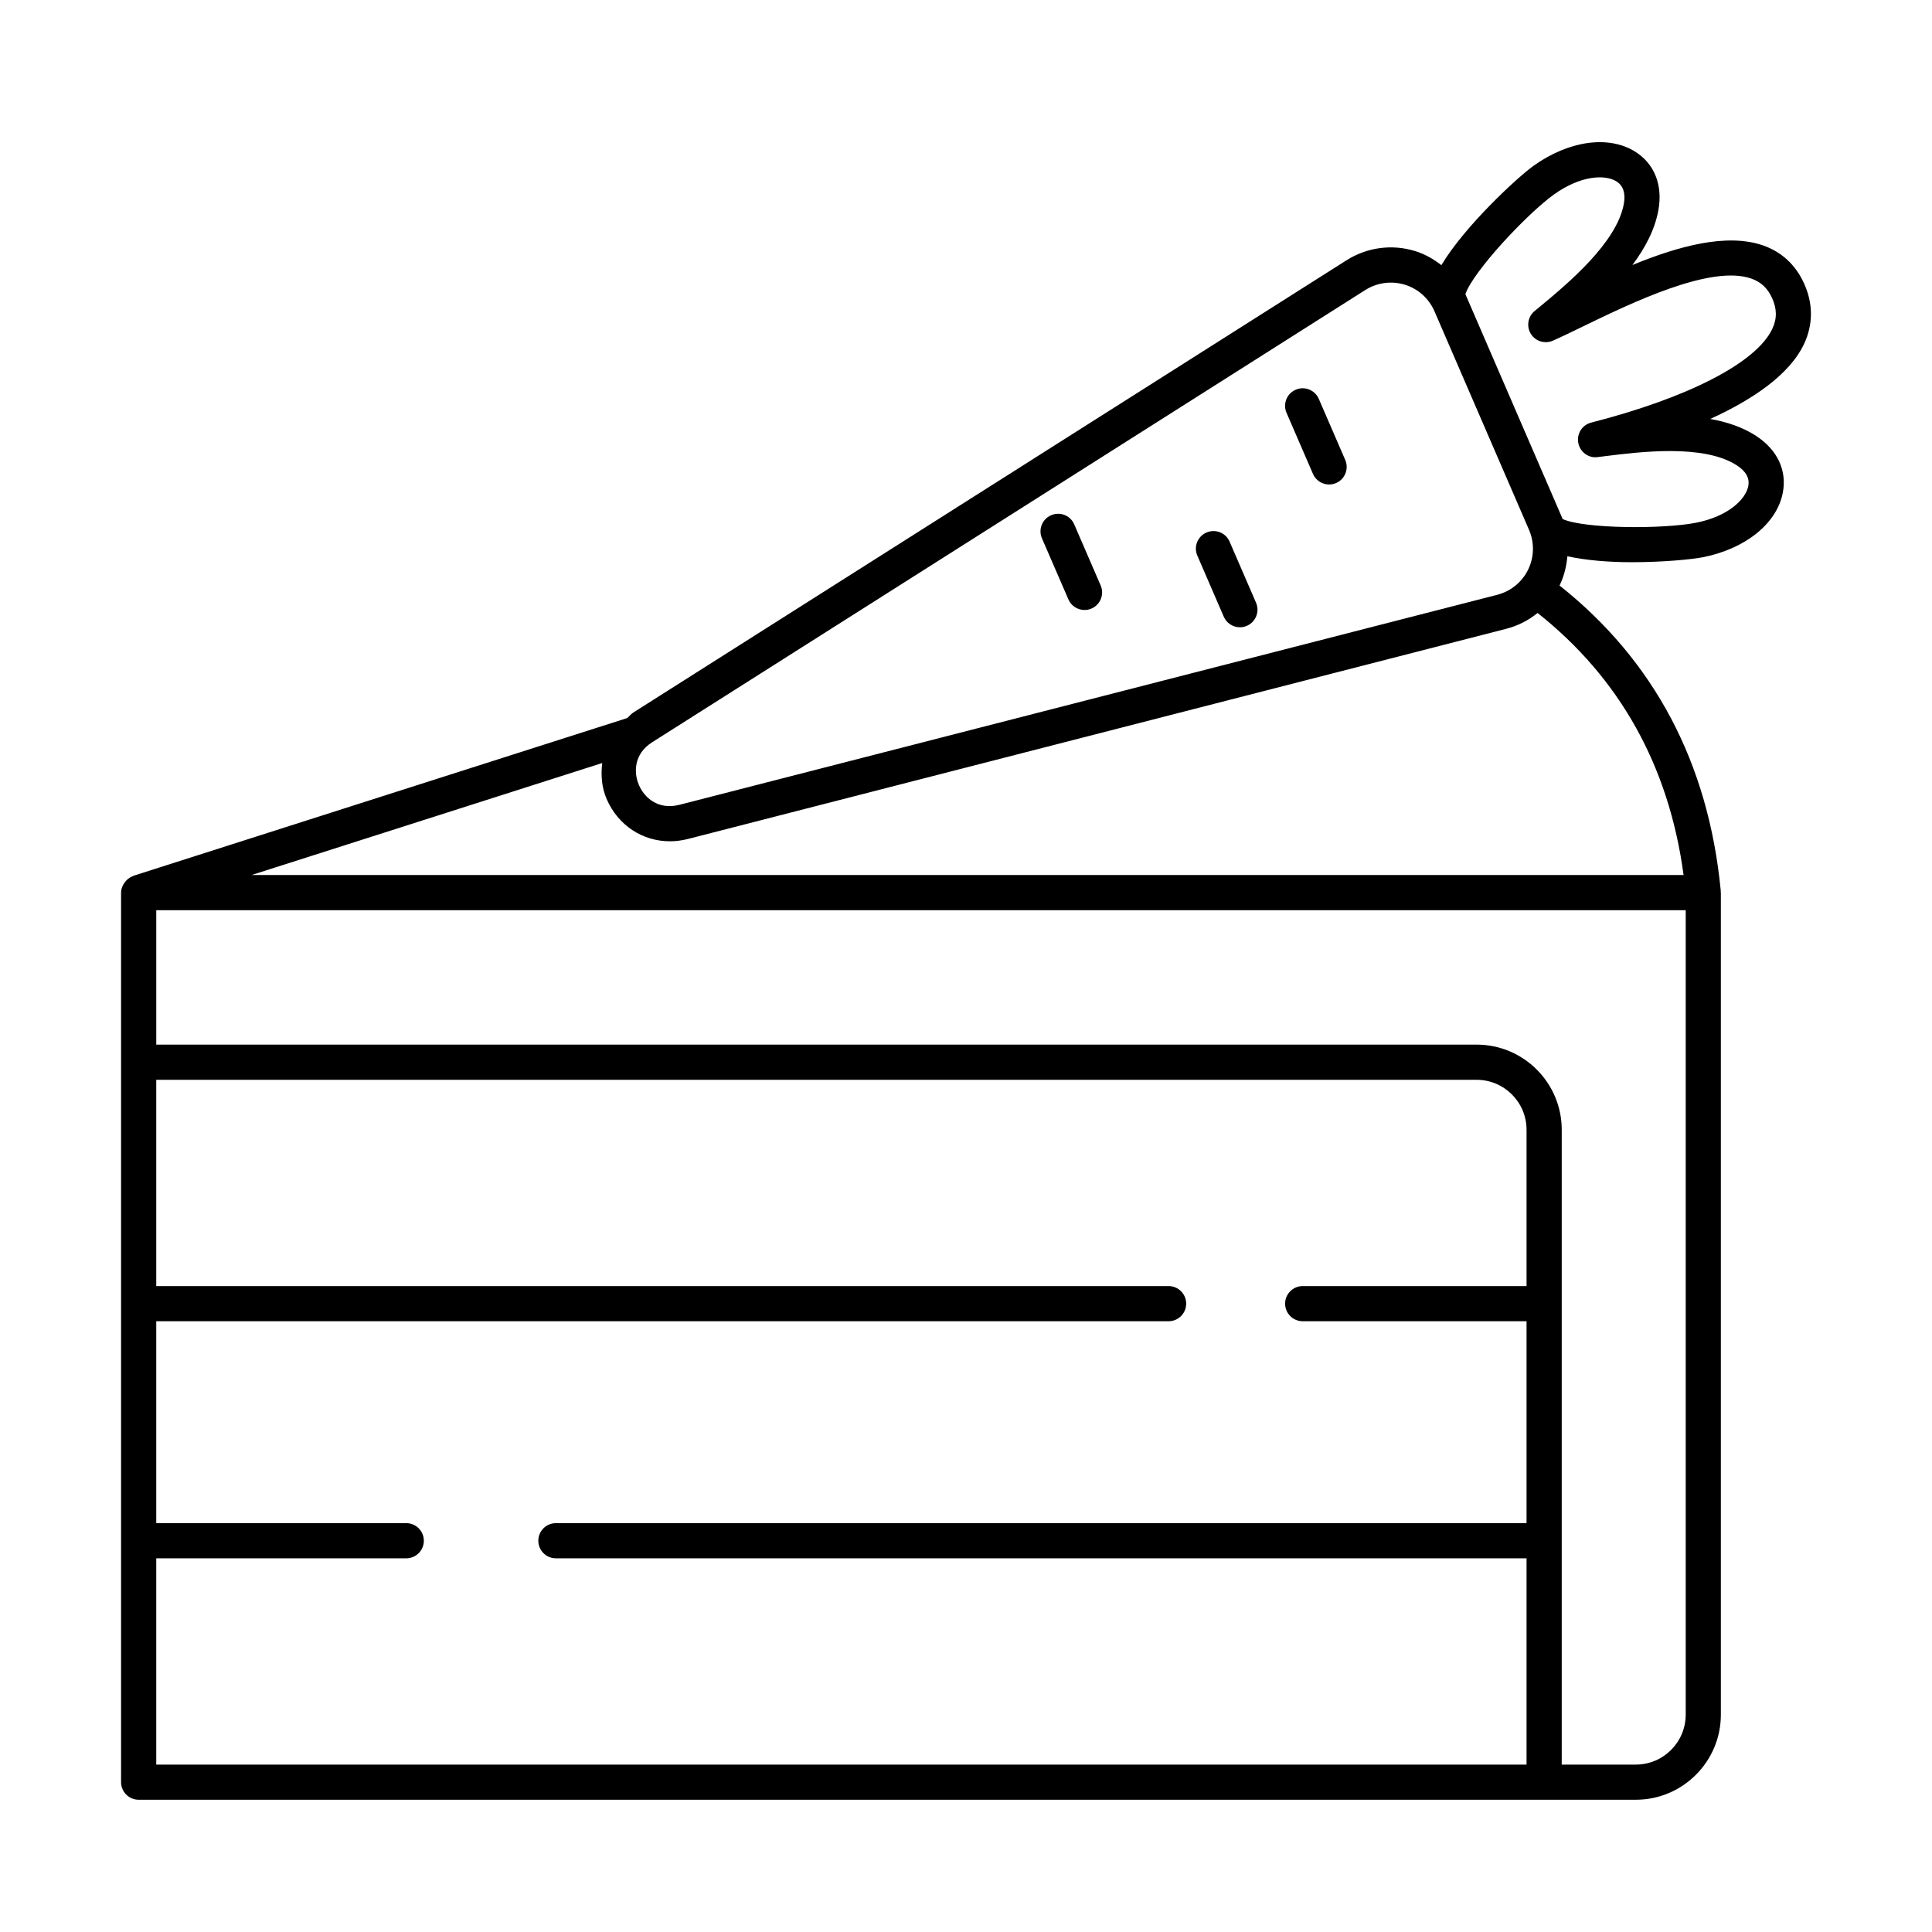 <?xml version="1.0" encoding="UTF-8"?>
<!-- Uploaded to: ICON Repo, www.iconrepo.com, Generator: ICON Repo Mixer Tools -->
<svg fill="#000000" width="800px" height="800px" version="1.1" viewBox="144 144 512 512" xmlns="http://www.w3.org/2000/svg">
 <g>
  <path d="m611.27 209.06c-9.609-3.375-22.477 0.16-34.664 5.172 3.363-4.492 5.973-9.406 6.894-14.59 1.176-6.602-1.055-12.234-6.141-15.438-7.027-4.418-17.598-2.961-26.98 3.75-4.184 3.012-18.121 15.82-24.402 26.316-2.07-1.609-4.371-2.941-6.949-3.731-6.106-1.895-12.754-1.008-18.191 2.438l-189.02 119.86c-0.637 0.406-1.031 0.996-1.602 1.457l-130.89 41.809c-0.051 0.02-0.066 0.074-0.117 0.094-0.926 0.328-1.664 0.945-2.215 1.734-0.094 0.133-0.176 0.238-0.254 0.379-0.379 0.672-0.656 1.41-0.656 2.238v235.74c0 2.574 2.09 4.664 4.66 4.664h396.75c12.441 0 22.551-10.125 22.551-22.566v-217.84c0-0.086-0.043-0.156-0.047-0.238-0.004-0.07 0.031-0.141 0.023-0.211-3.234-33.824-17.629-61.031-42.738-80.938 0.012-0.031 0.039-0.059 0.055-0.09 1.188-2.426 1.789-5.027 2.031-7.656 5.016 1.105 11.121 1.578 17.07 1.578 8.242 0 15.887-0.742 18.812-1.312 11.301-2.231 19.629-8.93 21.203-17.074 1.152-5.898-1.422-11.398-7.039-15.062v-0.012c-3.566-2.32-7.754-3.715-12.188-4.504 11.023-5.023 20.949-11.602 24.859-19.867 2.461-5.219 2.438-10.828-0.074-16.215-2.242-4.832-5.859-8.156-10.738-9.891zm-105.43 11.785c3.133-1.965 6.953-2.477 10.449-1.395 3.519 1.074 6.367 3.637 7.84 6.992l19.199 44.375 5.887 13.613c1.457 3.387 1.371 7.231-0.254 10.547-1.625 3.312-4.613 5.738-8.191 6.652l-216.77 55.668c-5.621 1.398-9.238-1.918-10.668-5.231-1.434-3.301-1.383-8.266 3.496-11.359zm-320.43 390.79v-54.664h66.254c2.57 0 4.66-2.086 4.66-4.66s-2.09-4.66-4.66-4.66h-66.254v-53.512h268.28c2.574 0 4.66-2.086 4.66-4.66 0-2.57-2.086-4.656-4.66-4.656h-268.28v-54.664h349.9c7.309 0 13.242 5.934 13.242 13.238v41.426h-59.324c-2.574 0-4.66 2.086-4.66 4.656 0 2.574 2.086 4.66 4.66 4.66h59.324v53.512h-257.23c-2.574 0-4.66 2.086-4.66 4.66s2.086 4.66 4.66 4.66h257.23v54.664zm405.32-13.242c0 7.305-5.938 13.242-13.23 13.242h-19.625v-168.24c0-12.441-10.121-22.562-22.562-22.562h-349.9v-35.621h405.32v213.18zm-0.57-222.5h-379.5l92.934-29.684c-0.367 3.148-0.188 6.391 1.184 9.559 3.027 6.992 9.531 11.18 16.738 11.18 1.578 0 3.18-0.207 4.809-0.617l216.77-55.672c3.109-0.797 5.957-2.246 8.383-4.215 21.793 17.266 34.816 40.594 38.688 69.449zm23.508-144.72c-4.223 8.934-22.172 18.203-47.988 24.82-2.379 0.605-3.883 2.961-3.422 5.375 0.449 2.406 2.731 4.117 5.133 3.766l1.98-0.246c9.164-1.141 26.164-3.289 34.953 2.465 2.391 1.555 3.398 3.398 2.984 5.484-0.676 3.484-5.301 8.012-13.844 9.695-8.656 1.703-29.434 1.641-35.332-0.969l-20.301-46.93-5.125-11.848c-0.004-0.004-0.004-0.008-0.008-0.012l-0.355-0.828c2.109-6.09 16.32-21.273 23.484-26.418 7.086-5.074 13.57-5.344 16.566-3.449 1.781 1.129 2.438 3.129 1.941 5.934-1.848 10.34-15.012 21.254-22.09 27.129l-1.578 1.297c-1.781 1.492-2.195 4.066-0.969 6.043 1.223 1.98 3.734 2.731 5.836 1.797 2.293-1.012 5.047-2.344 8.133-3.848 12.648-6.129 33.812-16.41 44.492-12.59 2.5 0.887 4.227 2.488 5.414 5.039 1.355 2.93 1.395 5.562 0.094 8.293z"/>
  <path d="m491.95 269.59c0.754 1.75 2.481 2.805 4.273 2.805 0.621 0 1.25-0.121 1.859-0.387 2.352-1.02 3.445-3.762 2.414-6.129l-7.004-16.176c-1.008-2.344-3.75-3.457-6.129-2.418-2.356 1.02-3.449 3.766-2.414 6.133z"/>
  <path d="m468.31 307.43c0.754 1.746 2.481 2.801 4.273 2.801 0.621 0 1.25-0.121 1.859-0.387 2.352-1.02 3.445-3.762 2.414-6.129l-7.004-16.18c-1.008-2.34-3.738-3.445-6.129-2.41-2.352 1.016-3.449 3.762-2.414 6.125z"/>
  <path d="m427.14 302.85c0.75 1.75 2.477 2.805 4.273 2.805 0.617 0 1.246-0.121 1.852-0.387 2.356-1.02 3.449-3.762 2.418-6.129l-7.004-16.18c-1.008-2.352-3.738-3.445-6.129-2.414-2.356 1.02-3.449 3.762-2.418 6.129z"/>
 </g>
</svg>